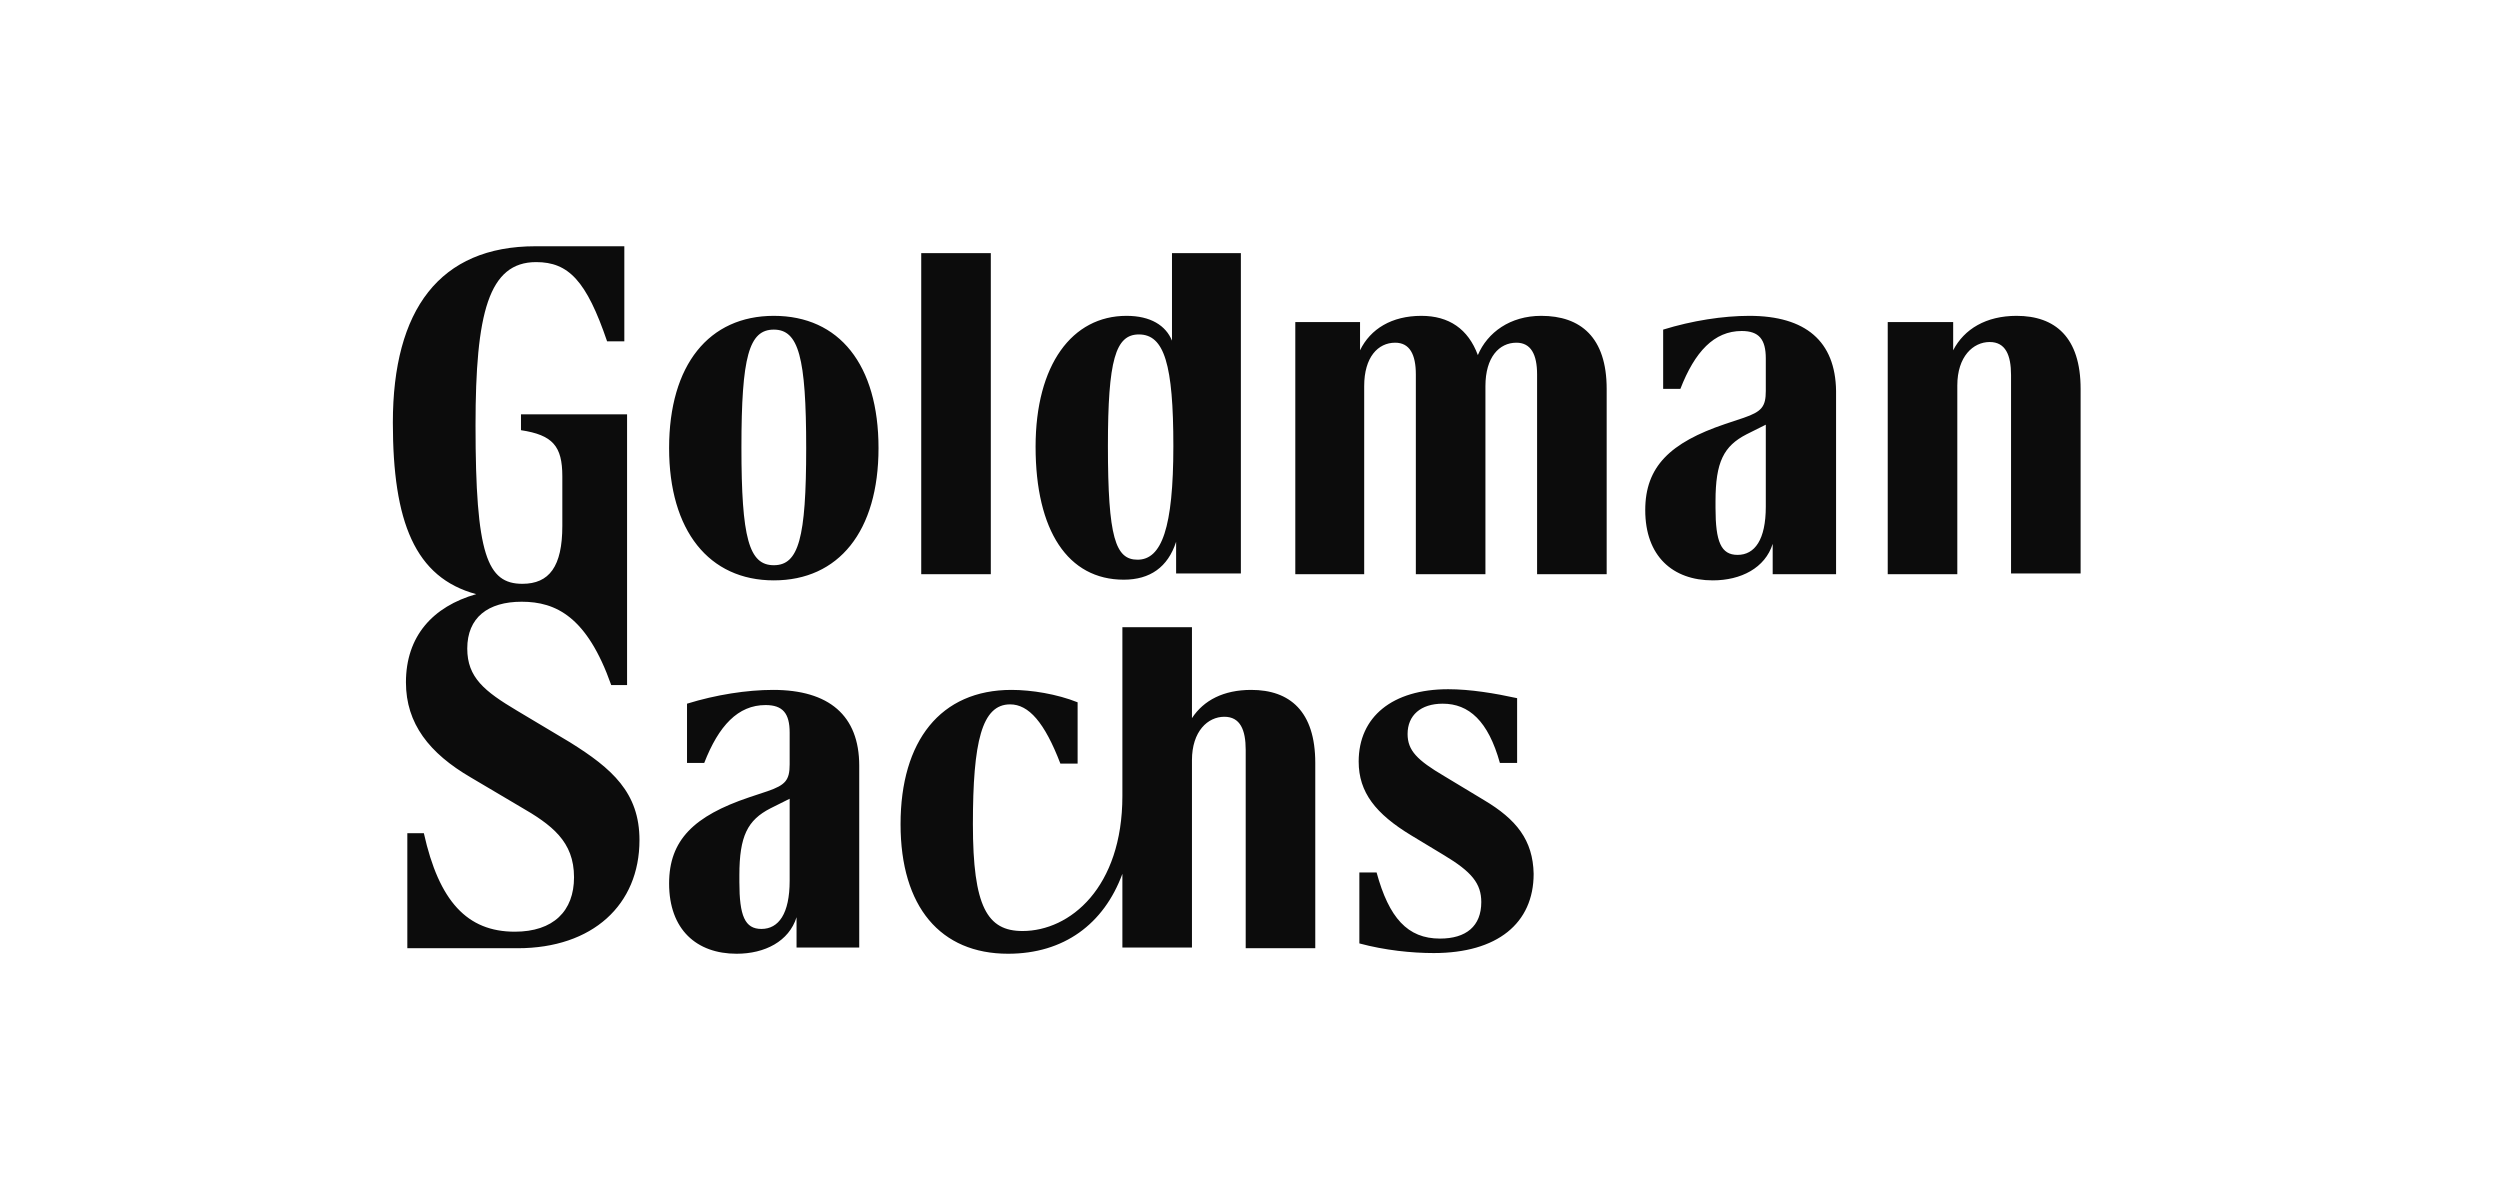 <svg width="175" height="84" viewBox="0 0 175 84" fill="none" xmlns="http://www.w3.org/2000/svg">
<g clip-path="url(#clip0_9435_332700)">
<path d="M54.167 22.109C49.634 22.109 46.837 25.532 46.837 31.367C46.837 37.154 49.634 40.626 54.167 40.626C58.699 40.626 61.496 37.202 61.496 31.367C61.496 25.532 58.748 22.109 54.167 22.109ZM54.167 39.565C52.431 39.565 51.9 37.684 51.9 31.319C51.9 24.954 52.431 23.073 54.167 23.073C55.903 23.073 56.433 25.002 56.433 31.367C56.433 37.684 55.903 39.565 54.167 39.565ZM87.584 48.293C85.655 48.293 84.257 49.016 83.437 50.27V43.905H78.567V55.719C78.567 62.133 74.902 65.171 71.575 65.171C69.115 65.171 68.103 63.483 68.103 57.696C68.103 51.91 68.73 49.306 70.707 49.306C72.009 49.306 73.118 50.56 74.227 53.453H75.433V49.161C73.986 48.583 72.202 48.293 70.803 48.293C65.836 48.293 63.039 51.861 63.039 57.696C63.039 63.483 65.836 66.762 70.562 66.762C74.468 66.762 77.265 64.689 78.567 61.168V66.328H83.437V53.212C83.437 51.187 84.546 50.174 85.704 50.174C86.813 50.174 87.199 51.09 87.199 52.488V66.376H92.069V53.405C92.069 49.788 90.285 48.293 87.584 48.293ZM64.486 17.721V40.192H69.357V17.721H64.486ZM82.039 17.721V23.845C81.605 22.784 80.544 22.109 78.856 22.109C75.047 22.109 72.491 25.532 72.491 31.271C72.491 37.154 74.757 40.578 78.663 40.578C80.496 40.578 81.749 39.71 82.328 37.925V40.144H86.861V17.721H82.039ZM79.628 39.179C78.085 39.179 77.554 37.636 77.554 31.223C77.554 25.195 78.085 23.411 79.724 23.411C81.508 23.411 82.135 25.532 82.135 31.223C82.135 36.961 81.316 39.179 79.628 39.179ZM107.886 22.109C105.716 22.109 104.124 23.266 103.449 24.857C102.774 23.025 101.424 22.109 99.495 22.109C97.422 22.109 95.927 23.025 95.203 24.52V22.543H90.671V40.192H95.493V27.027C95.493 25.002 96.457 23.989 97.663 23.989C98.675 23.989 99.109 24.809 99.109 26.207V40.192H103.98V27.027C103.98 25.002 104.944 23.989 106.15 23.989C107.162 23.989 107.596 24.809 107.596 26.207V40.192H112.467V27.22C112.467 23.604 110.634 22.109 107.886 22.109ZM103.883 56.009L101.086 54.321C99.206 53.212 98.531 52.537 98.531 51.379C98.531 50.077 99.447 49.258 100.99 49.258C102.822 49.258 104.173 50.463 104.992 53.405H106.198V48.872C104.655 48.534 102.919 48.245 101.376 48.245C97.47 48.245 95.107 50.174 95.107 53.308C95.107 55.478 96.313 56.973 98.772 58.468L101.086 59.866C103.015 61.024 103.69 61.843 103.69 63.145C103.69 64.833 102.63 65.701 100.797 65.701C98.531 65.701 97.229 64.254 96.361 61.072H95.155V66.039C96.939 66.521 98.82 66.714 100.363 66.714C104.8 66.714 107.355 64.64 107.355 61.168C107.307 58.806 106.15 57.359 103.883 56.009ZM122.449 22.109C120.616 22.109 118.446 22.446 116.421 23.073V27.22H117.627C118.639 24.616 119.99 23.17 121.918 23.17C123.124 23.17 123.606 23.748 123.606 25.098V27.365C123.606 28.474 123.317 28.811 122.063 29.245L120.761 29.68C116.903 30.982 115.167 32.669 115.167 35.707C115.167 38.938 117.096 40.626 119.893 40.626C121.87 40.626 123.558 39.758 124.088 38.07V40.192H128.525V27.365C128.477 23.893 126.403 22.109 122.449 22.109ZM123.606 35.466C123.606 37.781 122.834 38.842 121.629 38.842C120.472 38.842 120.086 37.925 120.086 35.563V35.08C120.086 32.332 120.665 31.223 122.256 30.403L123.606 29.728V35.466ZM141.159 22.109C139.037 22.109 137.494 23.025 136.722 24.52V22.543H132.141V40.192H137.012V26.979C137.012 24.954 138.121 23.941 139.278 23.941C140.387 23.941 140.773 24.857 140.773 26.256V40.144H145.643V27.22C145.643 23.604 143.859 22.109 141.159 22.109ZM44.763 58.806C44.763 63.338 41.484 66.376 36.228 66.376H28.513V58.323H29.67C30.731 63.097 32.708 65.219 36.035 65.219C38.736 65.219 40.182 63.772 40.182 61.41C40.182 58.902 38.639 57.745 36.373 56.443L32.949 54.417C30.056 52.73 28.416 50.656 28.416 47.763C28.416 44.532 30.297 42.458 33.335 41.59C29.043 40.433 27.5 36.527 27.5 29.583C27.5 21.675 30.779 17.238 37.482 17.238H43.703V23.893H42.497C41.05 19.649 39.797 18.347 37.53 18.347C34.203 18.347 33.287 21.916 33.287 29.776C33.287 38.842 34.106 40.867 36.566 40.867C38.446 40.867 39.363 39.661 39.363 36.816V33.344C39.363 31.223 38.688 30.451 36.469 30.113V29.004H43.895V47.956H42.786C41.099 43.182 38.929 42.121 36.517 42.121C34.155 42.121 32.708 43.23 32.708 45.4C32.708 47.425 33.913 48.389 36.18 49.74L39.893 51.958C42.834 53.791 44.763 55.478 44.763 58.806ZM54.118 48.293C52.286 48.293 50.116 48.631 48.091 49.258V53.405H49.296C50.309 50.801 51.659 49.354 53.588 49.354C54.794 49.354 55.276 49.933 55.276 51.283V53.501C55.276 54.61 54.986 54.948 53.733 55.382L52.431 55.816C48.573 57.118 46.837 58.806 46.837 61.843C46.837 65.074 48.766 66.762 51.563 66.762C53.54 66.762 55.228 65.894 55.758 64.206V66.328H60.146V53.597C60.146 50.077 58.024 48.293 54.118 48.293ZM55.276 61.651C55.276 63.965 54.504 65.026 53.299 65.026C52.141 65.026 51.756 64.11 51.756 61.747V61.265C51.756 58.516 52.334 57.407 53.925 56.587L55.276 55.912V61.651Z" fill="black" fill-opacity="0.95"/>
</g>
<defs>
<clipPath id="clip0_9435_332700">
<rect width="120" height="49.524" fill="white" transform="translate(27.5 17.238)"/>
</clipPath>
</defs>
</svg>
